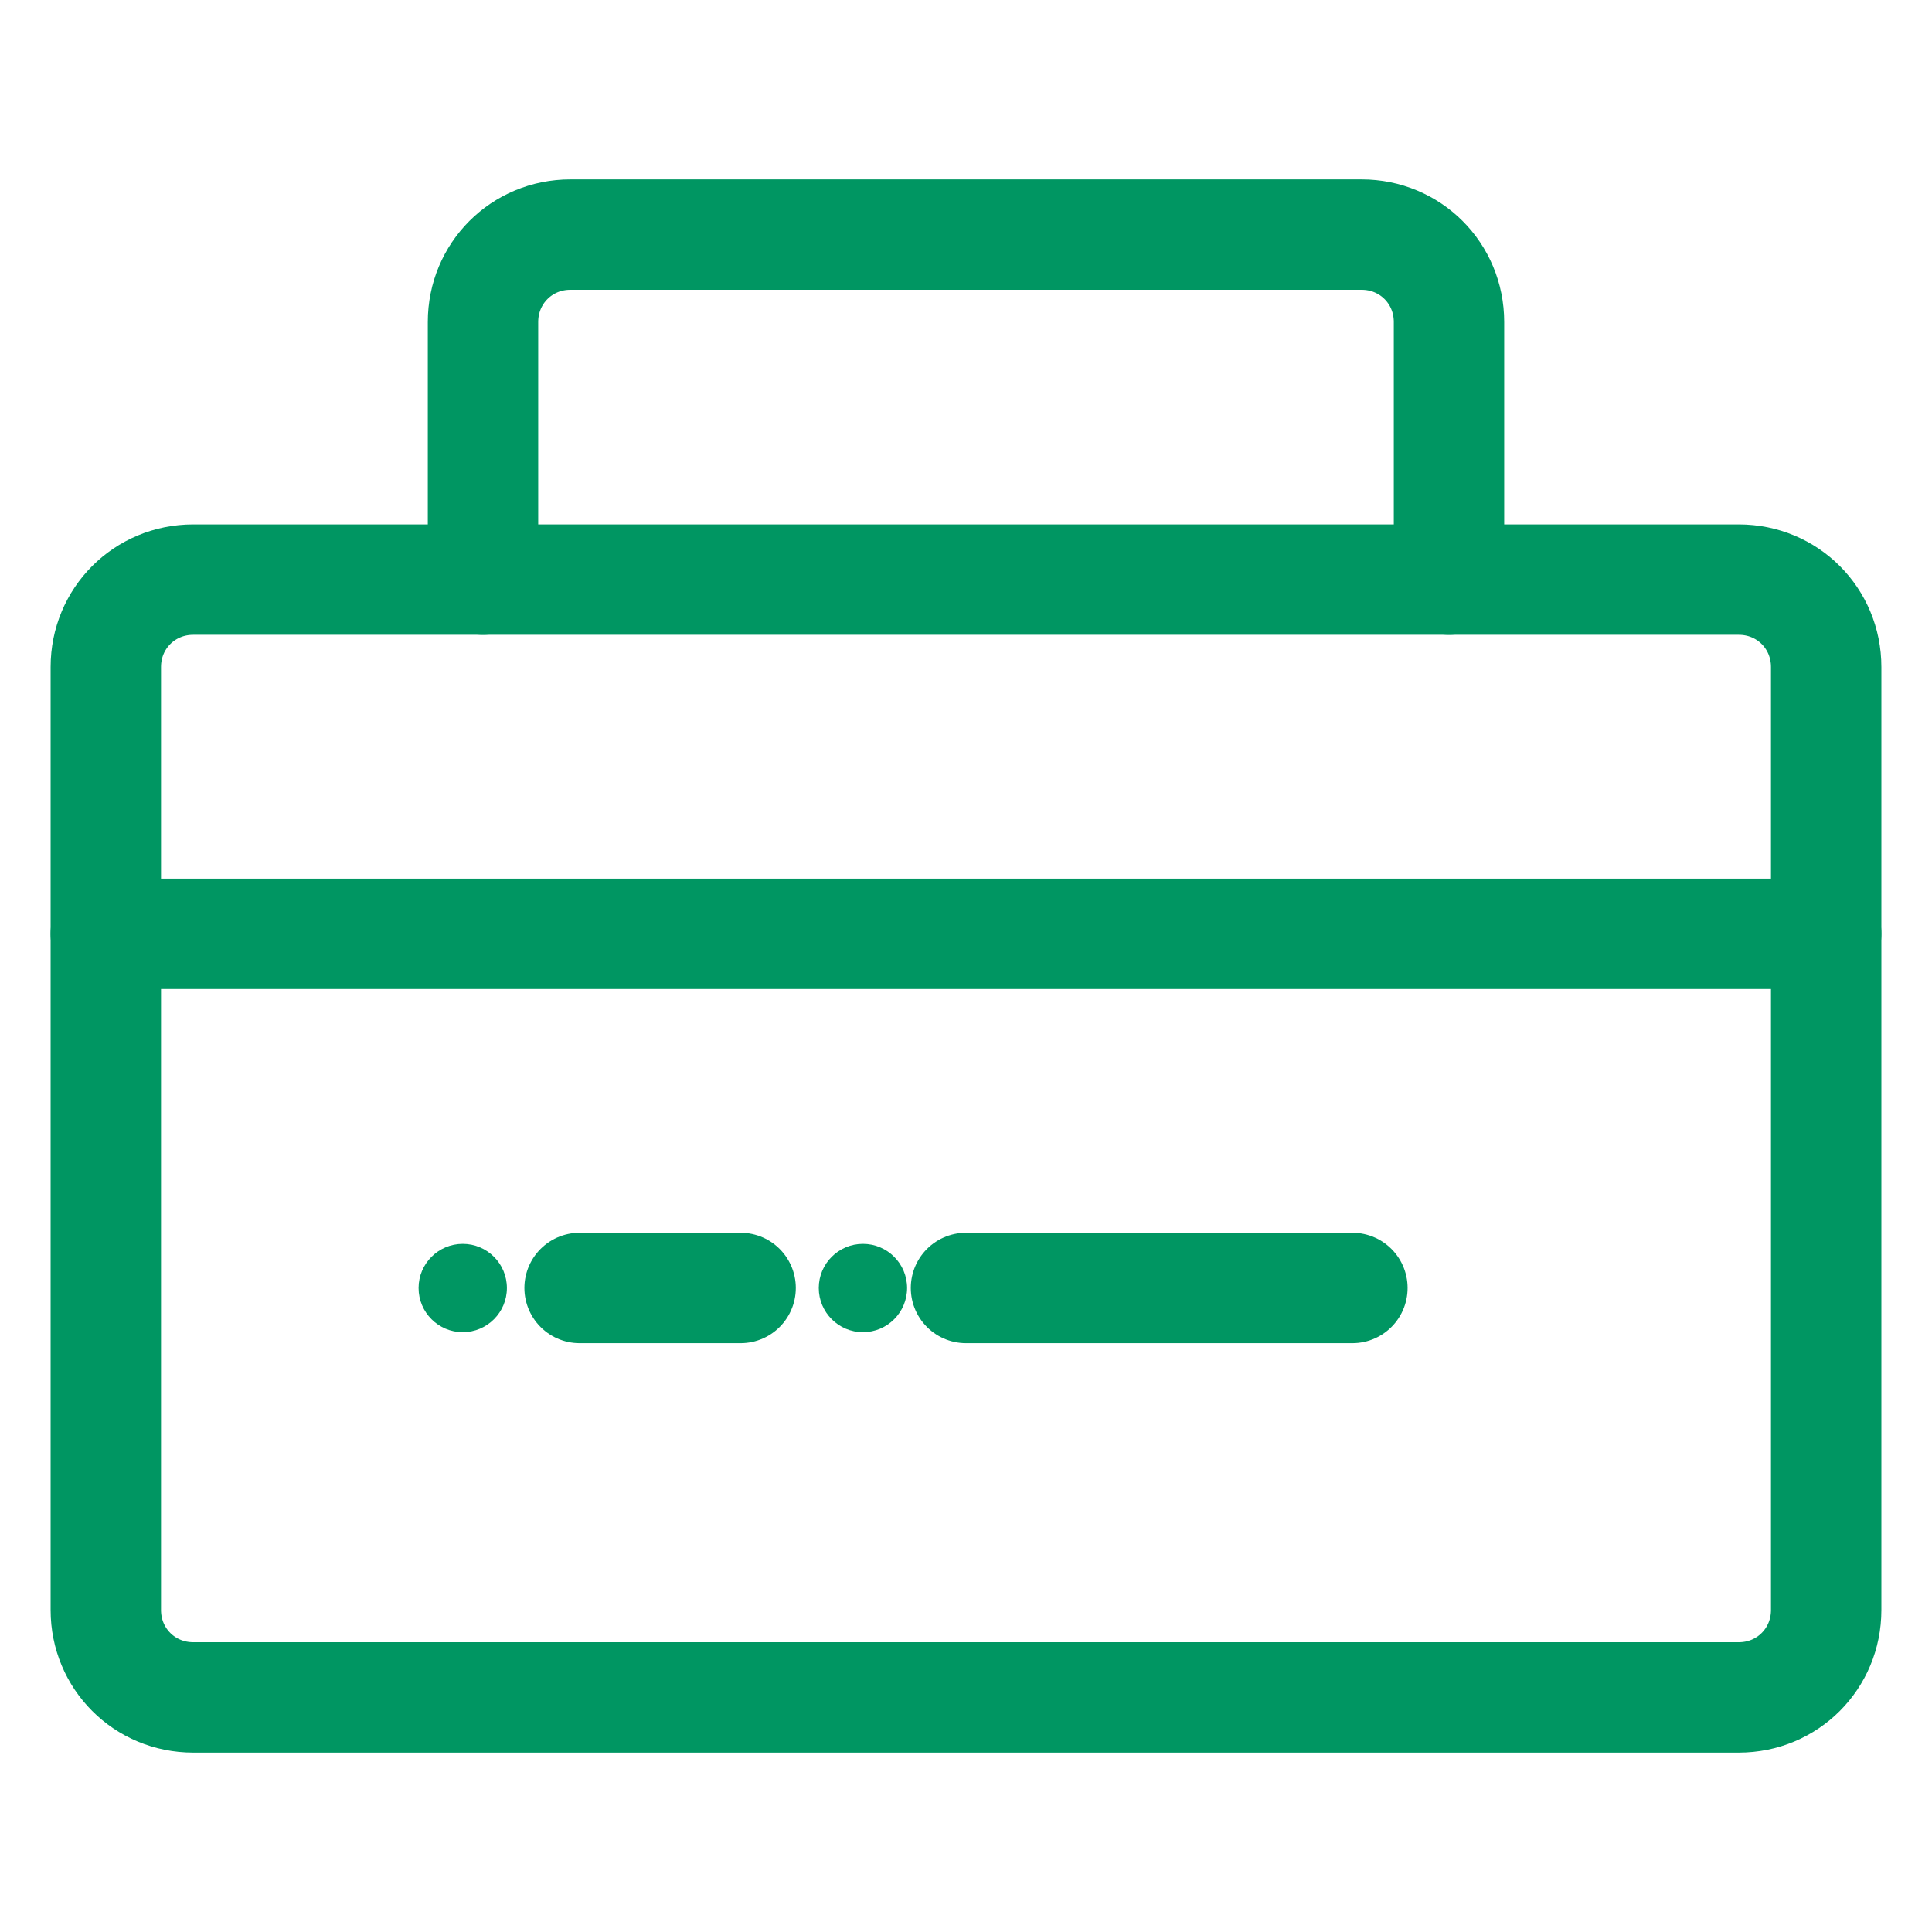 <svg width="35" height="35" viewBox="0 0 35 35" fill="none" xmlns="http://www.w3.org/2000/svg">
  <path d="M31.5 10.5H3.5C2.618 10.5 1.917 11.201 1.917 12.083V29.167C1.917 30.049 2.618 30.75 3.5 30.75H31.5C32.383 30.75 33.083 30.049 33.083 29.167V12.083C33.083 11.201 32.383 10.5 31.5 10.5Z" stroke="#009662" stroke-width="2" stroke-linejoin="round"/>
  <path d="M8.75 10.5V5.833C8.75 4.951 9.451 4.25 10.333 4.25H24.667C25.549 4.25 26.25 4.951 26.25 5.833V10.5" stroke="#009662" stroke-width="2" stroke-linecap="round" stroke-linejoin="round"/>
  <path d="M1.917 16.917H33.083" stroke="#009662" stroke-width="2" stroke-linecap="round"/>
  <path d="M10.5 23.333H13.417" stroke="#009662" stroke-width="2" stroke-linecap="round"/>
  <path d="M17.5 23.333H24.5" stroke="#009662" stroke-width="2" stroke-linecap="round"/>
  <path d="M7.583 23.333C7.583 22.892 7.942 22.534 8.383 22.534C8.825 22.534 9.183 22.892 9.183 23.334C9.183 23.775 8.825 24.134 8.383 24.134C7.942 24.134 7.583 23.775 7.583 23.334V23.333Z" fill="#009662"/>
  <path d="M14.833 23.333C14.833 22.892 15.192 22.534 15.633 22.534C16.075 22.534 16.433 22.892 16.433 23.334C16.433 23.775 16.075 24.134 15.633 24.134C15.192 24.134 14.833 23.775 14.833 23.334V23.333Z" fill="#009662"/>
</svg> 